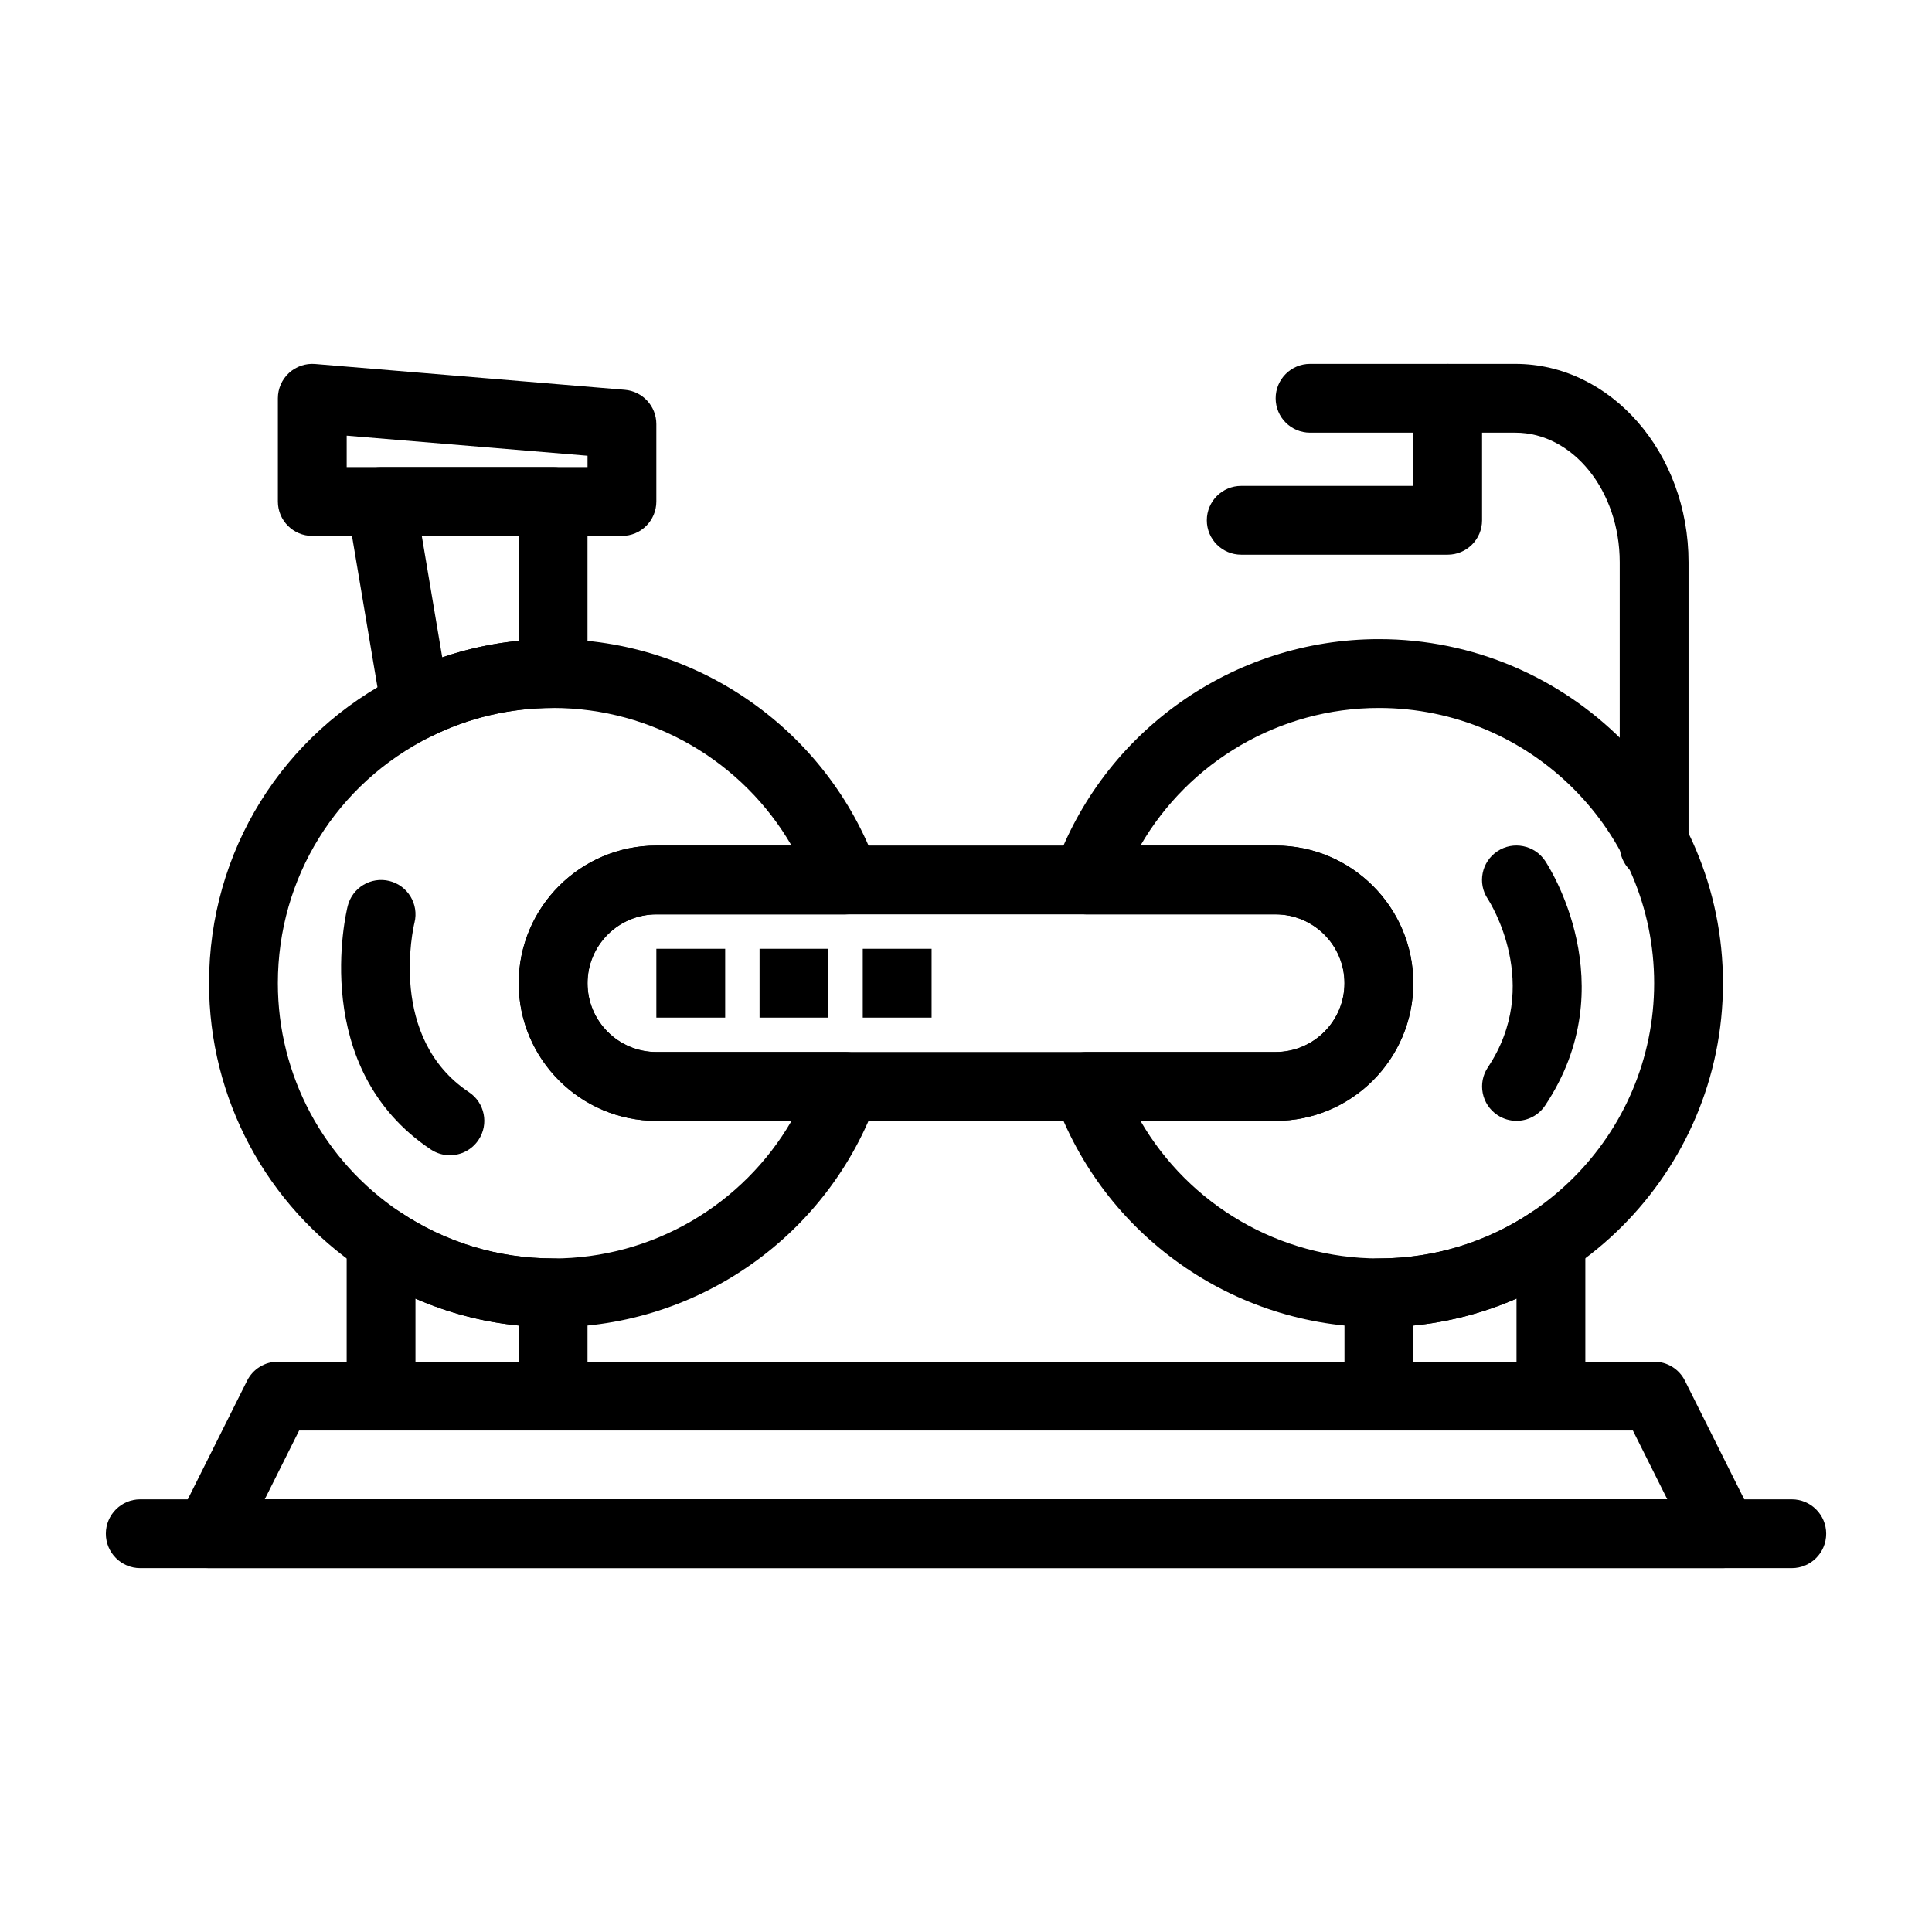 <?xml version="1.0" encoding="UTF-8"?>
<!-- Uploaded to: ICON Repo, www.iconrepo.com, Generator: ICON Repo Mixer Tools -->
<svg fill="#000000" width="800px" height="800px" version="1.1" viewBox="144 144 512 512" xmlns="http://www.w3.org/2000/svg">
 <g>
  <path d="m290.58 523.09h-45.594c-5.035 0-9.117-4.082-9.117-9.117v-41.18c0-3.367 1.855-6.457 4.824-8.043 2.969-1.586 6.57-1.406 9.367 0.469 12.004 8.035 26.016 12.281 40.52 12.281 5.035 0 9.117 4.082 9.117 9.117v27.355c0 5.035-4.082 9.117-9.117 9.117zm-36.477-18.238h27.355v-9.57c-9.473-0.941-18.688-3.348-27.355-7.141z"/>
  <path d="m555.01 523.09h-45.59c-5.035 0-9.117-4.082-9.117-9.117v-27.355c0-5.035 4.082-9.117 9.117-9.117 14.504 0 28.516-4.246 40.52-12.281 2.797-1.871 6.394-2.051 9.367-0.469 2.969 1.586 4.824 4.68 4.824 8.043v41.18c-0.004 5.035-4.086 9.117-9.121 9.117zm-36.473-18.238h27.355v-16.707c-8.668 3.789-17.883 6.195-27.355 7.141z"/>
  <path d="m254.11 340.15c-1.418 0-2.84-0.332-4.141-0.992-2.57-1.312-4.371-3.762-4.852-6.609l-9.117-54.129c-0.445-2.644 0.297-5.356 2.027-7.402 1.73-2.047 4.281-3.231 6.961-3.231h45.59c5.035 0 9.117 4.082 9.117 9.117v45.59c0 5.035-4.082 9.117-9.117 9.117-11.387 0-22.289 2.551-32.414 7.582-1.273 0.641-2.664 0.957-4.055 0.957zm1.668-54.129 5.422 32.188c6.559-2.242 13.332-3.707 20.266-4.391v-27.797z"/>
  <path d="m582.36 377.2c-5.035 0-9.117-4.082-9.117-9.117v-75.074c0-18.938-12.406-34.344-27.656-34.344h-54.406c-5.035 0-9.117-4.082-9.117-9.117 0-5.035 4.082-9.117 9.117-9.117h54.406c25.305 0 45.895 23.586 45.895 52.582v75.074c-0.004 5.031-4.086 9.113-9.121 9.113z"/>
  <path d="m527.65 291h-54.711c-5.035 0-9.117-4.082-9.117-9.117s4.082-9.117 9.117-9.117h45.59v-23.207c0-5.035 4.082-9.117 9.117-9.117 5.035 0 9.117 4.082 9.117 9.117v32.328c0.004 5.027-4.078 9.113-9.113 9.113z"/>
  <path d="m600.62 559.57h-0.02-401.2c-3.16 0-6.094-1.637-7.758-4.324-1.66-2.688-1.812-6.047-0.398-8.871l18.238-36.473c1.543-3.09 4.703-5.043 8.156-5.043h364.73c3.453 0 6.609 1.953 8.156 5.043l17.984 35.973c0.785 1.344 1.23 2.91 1.23 4.578 0 5.035-4.082 9.117-9.117 9.117zm-386.46-18.238h371.69l-9.117-18.234h-353.46z"/>
  <path d="m290.58 495.74c-18.129 0-35.648-5.312-50.664-15.363-25.371-16.984-40.52-45.324-40.52-75.816 0-34.859 19.41-66.164 50.652-81.691 12.668-6.297 26.305-9.488 40.531-9.488 38.371 0 72.762 24.168 85.777 60.203 0.48 1.109 0.75 2.336 0.75 3.625 0 5.035-4.082 9.117-9.117 9.117h-0.02-50.035c-10.055 0-18.238 8.18-18.238 18.234 0 10.055 8.18 18.238 18.238 18.238h50.035c2.961 0 5.734 1.438 7.445 3.852 1.707 2.418 2.137 5.512 1.152 8.305-12.859 36.359-47.414 60.785-85.988 60.785zm0-164.12c-11.387 0-22.289 2.551-32.414 7.582-25 12.426-40.531 37.469-40.531 65.363 0 24.395 12.121 47.07 32.426 60.664 12.004 8.035 26.016 12.281 40.52 12.281 26.336 0 50.324-14.227 63.188-36.473h-35.832c-20.109 0-36.473-16.363-36.473-36.473s16.359-36.473 36.473-36.473h35.832c-12.863-22.246-36.855-36.473-63.188-36.473z"/>
  <path d="m509.42 495.74c-38.578 0-73.133-24.43-85.984-60.789-0.984-2.789-0.559-5.887 1.152-8.305 1.711-2.414 4.484-3.852 7.445-3.852h50.035c10.055 0 18.238-8.18 18.238-18.238 0-10.055-8.18-18.234-18.238-18.234h-50.035c-2.961 0-5.734-1.438-7.445-3.852-1.711-2.418-2.137-5.512-1.152-8.305 12.855-36.359 47.41-60.789 85.984-60.789 50.277 0 91.184 40.902 91.184 91.184-0.004 50.277-40.906 91.18-91.184 91.18zm-63.188-54.707c12.859 22.246 36.852 36.473 63.188 36.473 40.223 0 72.945-32.723 72.945-72.945s-32.723-72.945-72.945-72.945c-26.336 0-50.328 14.227-63.188 36.473h35.832c20.109 0 36.473 16.363 36.473 36.473s-16.363 36.473-36.473 36.473l-35.832-0.004z"/>
  <path d="m482.06 441.03h-164.12c-20.109 0-36.473-16.363-36.473-36.473s16.359-36.473 36.473-36.473h164.12c20.109 0 36.473 16.363 36.473 36.473s-16.363 36.473-36.473 36.473zm-164.12-54.711c-10.055 0-18.238 8.18-18.238 18.234 0 10.055 8.18 18.238 18.238 18.238h164.12c10.055 0 18.238-8.18 18.238-18.238 0-10.055-8.18-18.234-18.238-18.234z"/>
  <path d="m263.22 450.15c-1.738 0-3.496-0.496-5.051-1.531-32.328-21.551-22.461-62.762-22.023-64.508 1.223-4.887 6.172-7.852 11.059-6.637 4.875 1.219 7.844 6.152 6.641 11.031-0.312 1.293-7.098 30.582 14.441 44.938 4.191 2.793 5.324 8.453 2.527 12.645-1.758 2.637-4.648 4.062-7.594 4.062z"/>
  <path d="m545.88 441.03c-1.738 0-3.496-0.496-5.051-1.531-4.191-2.793-5.324-8.457-2.527-12.645 14.527-21.789 0.574-43.711-0.027-44.633-2.793-4.191-1.648-9.832 2.543-12.625 4.191-2.793 9.863-1.641 12.656 2.547 0.883 1.324 21.363 32.781 0 64.824-1.758 2.637-4.648 4.062-7.594 4.062z"/>
  <path d="m308.82 286.02h-82.062c-5.035 0-9.117-4.082-9.117-9.117v-27.355c0-2.551 1.066-4.984 2.945-6.711 1.875-1.727 4.387-2.59 6.93-2.375l82.062 6.84c4.727 0.395 8.359 4.344 8.359 9.086v20.516c0.004 5.035-4.082 9.117-9.117 9.117zm-72.945-18.234h63.828v-3.008l-63.828-5.32z"/>
  <path d="m317.94 395.44h18.238v18.238h-18.238z"/>
  <path d="m345.29 395.44h18.238v18.238h-18.238z"/>
  <path d="m372.64 395.44h18.238v18.238h-18.238z"/>
  <path d="m618.84 559.57h-437.67c-5.035 0-9.117-4.082-9.117-9.117 0-5.035 4.082-9.117 9.117-9.117h437.67c5.035 0 9.117 4.082 9.117 9.117 0 5.035-4.082 9.117-9.117 9.117z"/>
 </g>
</svg>